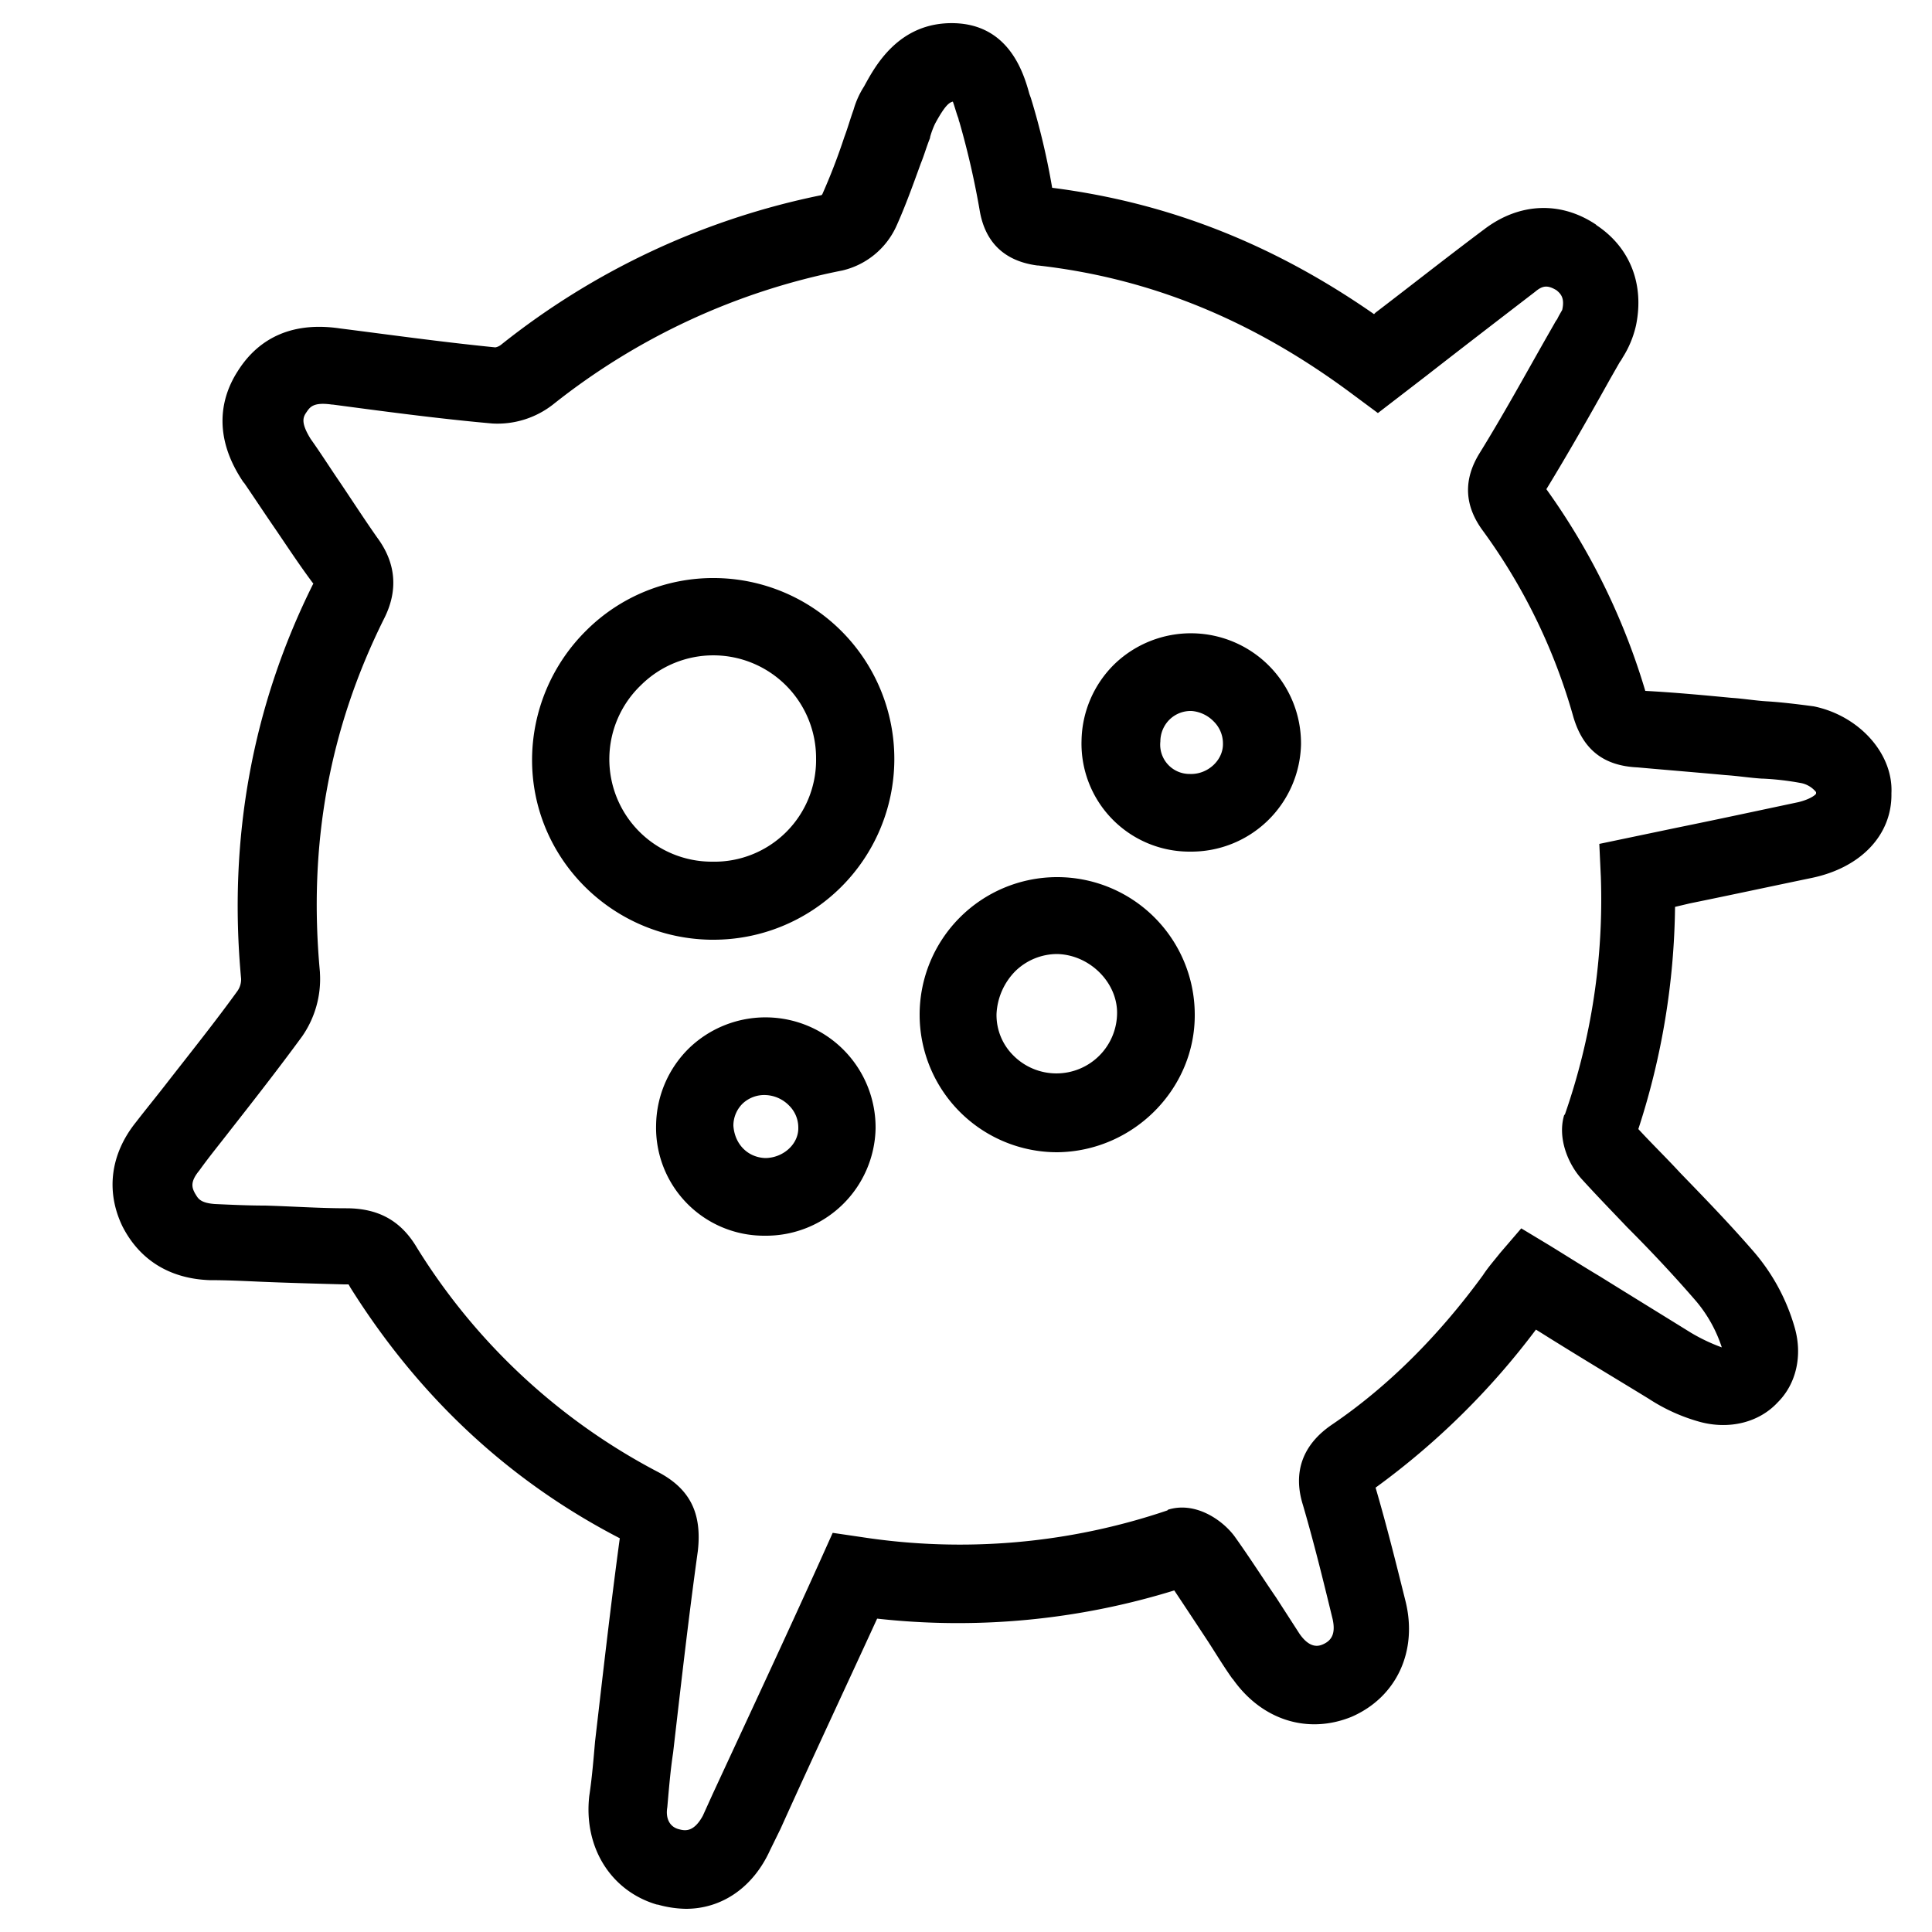<svg id="Layer_1" data-name="Layer 1" xmlns="http://www.w3.org/2000/svg" viewBox="0 0 500 500"><g id="Cancer_Center" data-name="Cancer Center"><path d="M177.5,494a28.13,28.13,0,0,1-7.3-1.1H170c-11.9-3.5-19-14.8-17.5-28.1.7-4.6,1.1-9.5,1.5-14.1,2-17.2,4-34.9,6.4-52.6-29-15-52.2-36.9-69.8-65a7.23,7.23,0,0,0-.4-.7H89.1c-7.5-.2-14.8-.4-21.9-.7-4.4-.2-8.6-.4-13-.4-10.4-.4-18.1-5.3-22.5-13.9-4.4-9.1-3.1-18.8,3.5-27,2.7-3.5,5.5-6.9,8.2-10.4,6-7.7,12.4-15.7,18.1-23.6a5.28,5.28,0,0,0,.9-3.1c-3.4-36.4,3-70.9,18.7-102.3l-.2-.2c-3.8-5.1-7.1-10.2-10.4-15-2.4-3.5-4.9-7.3-7.3-10.8l-.2-.2c-8.4-12.4-5.5-22.5-1.5-28.7C65.5,89.7,73.2,82.8,88,85c11.9,1.5,26.1,3.5,40.2,4.9a3.4,3.4,0,0,0,1.5-.7,195.15,195.15,0,0,1,82.9-38.7l.2-.2a157.73,157.73,0,0,0,5.7-14.8c.9-2.4,1.5-4.6,2.4-7.1a22.7,22.7,0,0,1,2.7-6C226.3,17.5,232.4,5.6,247,6c14.1.4,17.9,12.8,19.4,18.3l.4,1.1a185.17,185.17,0,0,1,5.5,23.2c29.8,3.8,57,14.4,83.3,32.7l.4-.4c9.3-7.1,18.8-14.6,28.3-21.7,8.8-6.6,19.4-7.3,28.7-1.1l.2.2c8.6,5.7,12.4,15.2,10.2,25.9a26.23,26.23,0,0,1-3.5,8.4,6.73,6.73,0,0,1-.7,1.1l-2.4,4.2c-5.3,9.5-10.8,19.2-16.6,28.7a175,175,0,0,1,25.6,52.2c7.5.4,15,1.1,22.3,1.8,3.1.2,6,.7,9.1.9,3.5.2,7.7.7,12.2,1.3,11.7,2.4,20.6,12.2,20.1,22.5.2,10.6-7.7,19.2-20.6,21.9-10.6,2.2-20.8,4.4-31.6,6.6l-3.8.9a191.82,191.82,0,0,1-9.5,57.5c3.5,3.8,7.3,7.5,10.8,11.3,6.2,6.4,12.6,13,18.6,19.9a51.82,51.82,0,0,1,11.1,20.3c2,7.1.4,14.4-4.4,19.2-4.9,5.3-12.6,7.1-20.1,5.1a46.93,46.93,0,0,1-13.3-6c-8-4.9-15.7-9.5-23.9-14.6-1.8-1.1-3.5-2.2-5.3-3.3A195.91,195.91,0,0,1,356,385c3.1,10.6,5.7,21.2,7.7,29.2,3.3,13-2.2,25-13.9,30.1-11.3,4.6-23.2.9-30.7-9.7l-.2-.2c-2.2-3.1-4.2-6.4-6.2-9.5-2.9-4.4-6-9.1-8.8-13.3a189.46,189.46,0,0,1-76.9,7.3c-8.4,18.3-16.8,36.2-25,54.4l-2.7,5.5C194.9,488.5,186.8,494,177.5,494Zm-1.8-20.6c1.5.4,3.8.9,6.2-3.5l2.4-5.3c9.3-20.1,18.8-40.4,28.1-61l3.1-6.9,7.5,1.1a167.24,167.24,0,0,0,79.1-6.9l.2-.2c7.1-2.2,14.1,2.7,17.2,6.9,3.8,5.3,7.3,10.8,10.8,15.9l6,9.3c2.9,4.2,5.3,3.1,6.2,2.7,2.4-1.1,3.1-3.1,2.4-6.4-2-8.2-4.6-19-7.7-29.6-2.7-8.6,0-15.7,7.5-20.8,14.6-9.9,27.8-23.2,39.1-38.7,1.3-2,2.9-3.8,4.4-5.7l5.5-6.4,7.3,4.4c4.4,2.7,8.8,5.5,13,8,8.2,5.1,15.7,9.7,23.6,14.6a46.88,46.88,0,0,0,8,3.8h0a35.63,35.63,0,0,0-6.6-11.9c-5.7-6.6-11.7-13-17.9-19.2-3.8-4-7.7-8-11.7-12.4-3.5-3.8-6.4-10.6-4.6-16.6l.2-.2a169,169,0,0,0,9.3-61.4l-.4-8.6,20.1-4.2c10.8-2.2,21-4.4,31.4-6.6,2.9-.7,4.4-1.8,4.6-2.2V205a6.67,6.67,0,0,0-4.2-2.4h0a72.07,72.07,0,0,0-9.7-1.1h-.2c-3.1-.2-6.2-.7-9.3-.9-7.5-.7-15-1.3-22.8-2-8.8-.4-14.1-4.6-16.6-13a150.86,150.86,0,0,0-23.4-48.2c-4.9-6.6-5.1-13.3-.9-20.1,6-9.7,11.5-19.7,17-29.4l2.4-4.2a6.73,6.73,0,0,1,.7-1.1c.4-.9,1.1-2,1.3-2.4.7-3.1-.4-4.2-1.5-5.1-2.2-1.3-3.5-1.3-5.5.4-9.5,7.3-19,14.6-28.1,21.7l-12.6,9.7-6.2-4.6C324.5,82.9,297.8,72,268.6,68.7h-.2c-8.2-1.1-13.3-5.7-14.8-13.9a215.31,215.31,0,0,0-5.3-23.2c-.2-.4-.2-.9-.4-1.3-.4-1.1-.9-2.9-1.3-4-.9.2-2,.9-4.6,5.7a22,22,0,0,0-1.3,3.5v.2c-.9,2.2-1.5,4.4-2.4,6.6-2,5.5-4,11.1-6.4,16.4A20.49,20.49,0,0,1,218,70a174.54,174.54,0,0,0-74.9,34.7,23.34,23.34,0,0,1-15.7,4.9c-14.6-1.3-29.2-3.3-41.3-4.9h-.2c-4.9-.7-5.7.7-6.6,2s-1.5,2.7,1.1,6.9c2.7,3.8,4.9,7.3,7.5,11.1,3.3,4.9,6.4,9.7,9.7,14.4,4.9,6.6,5.5,13.7,1.8,21-14.1,28.3-19.7,58.3-16.6,91.5v.2a26,26,0,0,1-4.6,16.4c-6,8.2-12.4,16.4-18.6,24.3-2.7,3.5-5.5,6.9-8,10.4-2.4,2.9-2,4.4-1.1,6,.7,1.1,1.1,2.4,5.1,2.7,4.4.2,8.8.4,13,.4,7.1.2,14.1.7,21,.7,8.2,0,14.1,3.1,18.3,10.2A161.32,161.32,0,0,0,170,380.8c8.6,4.4,11.7,10.8,10.6,20.6-2.4,17.2-4.4,34.9-6.4,52.2-.7,4.6-1.1,9.5-1.5,14.1C172.2,470.6,173.3,472.8,175.7,473.4Zm-14.8-76.6Zm194.5-10.7ZM90.2,332.4Zm334.1-40.6Zm2.7-111ZM81.8,150.1ZM198,319.8h-.4a27.94,27.94,0,0,1-27.8-28.7,28.38,28.38,0,0,1,8.6-19.9,28.5,28.5,0,0,1,48.2,20.9A28.35,28.35,0,0,1,198,319.8Zm0-20.1c4.6,0,8.6-3.5,8.6-7.7v-.2a8,8,0,0,0-2.4-5.7,9,9,0,0,0-6-2.7,8.17,8.17,0,0,0-6,2.2,8,8,0,0,0-2.4,5.7c.3,4.7,3.6,8.2,8.2,8.4Zm75.6-1.5h0a35.6,35.6,0,1,1,35.6-35.8c.2,19.4-15.9,35.6-35.6,35.8Zm0-51.3a15.55,15.55,0,0,0-10.8,4.4,16.89,16.89,0,0,0-4.9,11.1,14.71,14.71,0,0,0,4.4,10.8,15.7,15.7,0,0,0,26.8-11.1c0-7.9-7.1-15-15.5-15.2Zm-89.3-3.7h-.4c-25.6-.4-46.4-21.2-46.2-46.9a47.22,47.22,0,0,1,14.1-33.2A46.49,46.49,0,0,1,185,149.6a46.8,46.8,0,0,1-.7,93.6Zm0-20.2h0a26.31,26.31,0,0,0,26.9-26.7,26.59,26.59,0,0,0-45.3-19A26.52,26.52,0,0,0,184.3,223Zm123.8-2.6h-.4a27.94,27.94,0,0,1-27.8-28.7,28.38,28.38,0,0,1,8.6-19.9,28.5,28.5,0,0,1,48.2,20.9A28.41,28.41,0,0,1,308.1,220.4Zm-.2-20.1c4.6.2,8.6-3.5,8.6-7.7v-.2a8,8,0,0,0-2.4-5.7,9,9,0,0,0-5.7-2.7,7.84,7.84,0,0,0-5.7,2.2,8,8,0,0,0-2.4,5.7,7.58,7.58,0,0,0,7.6,8.4Z"/></g></svg>